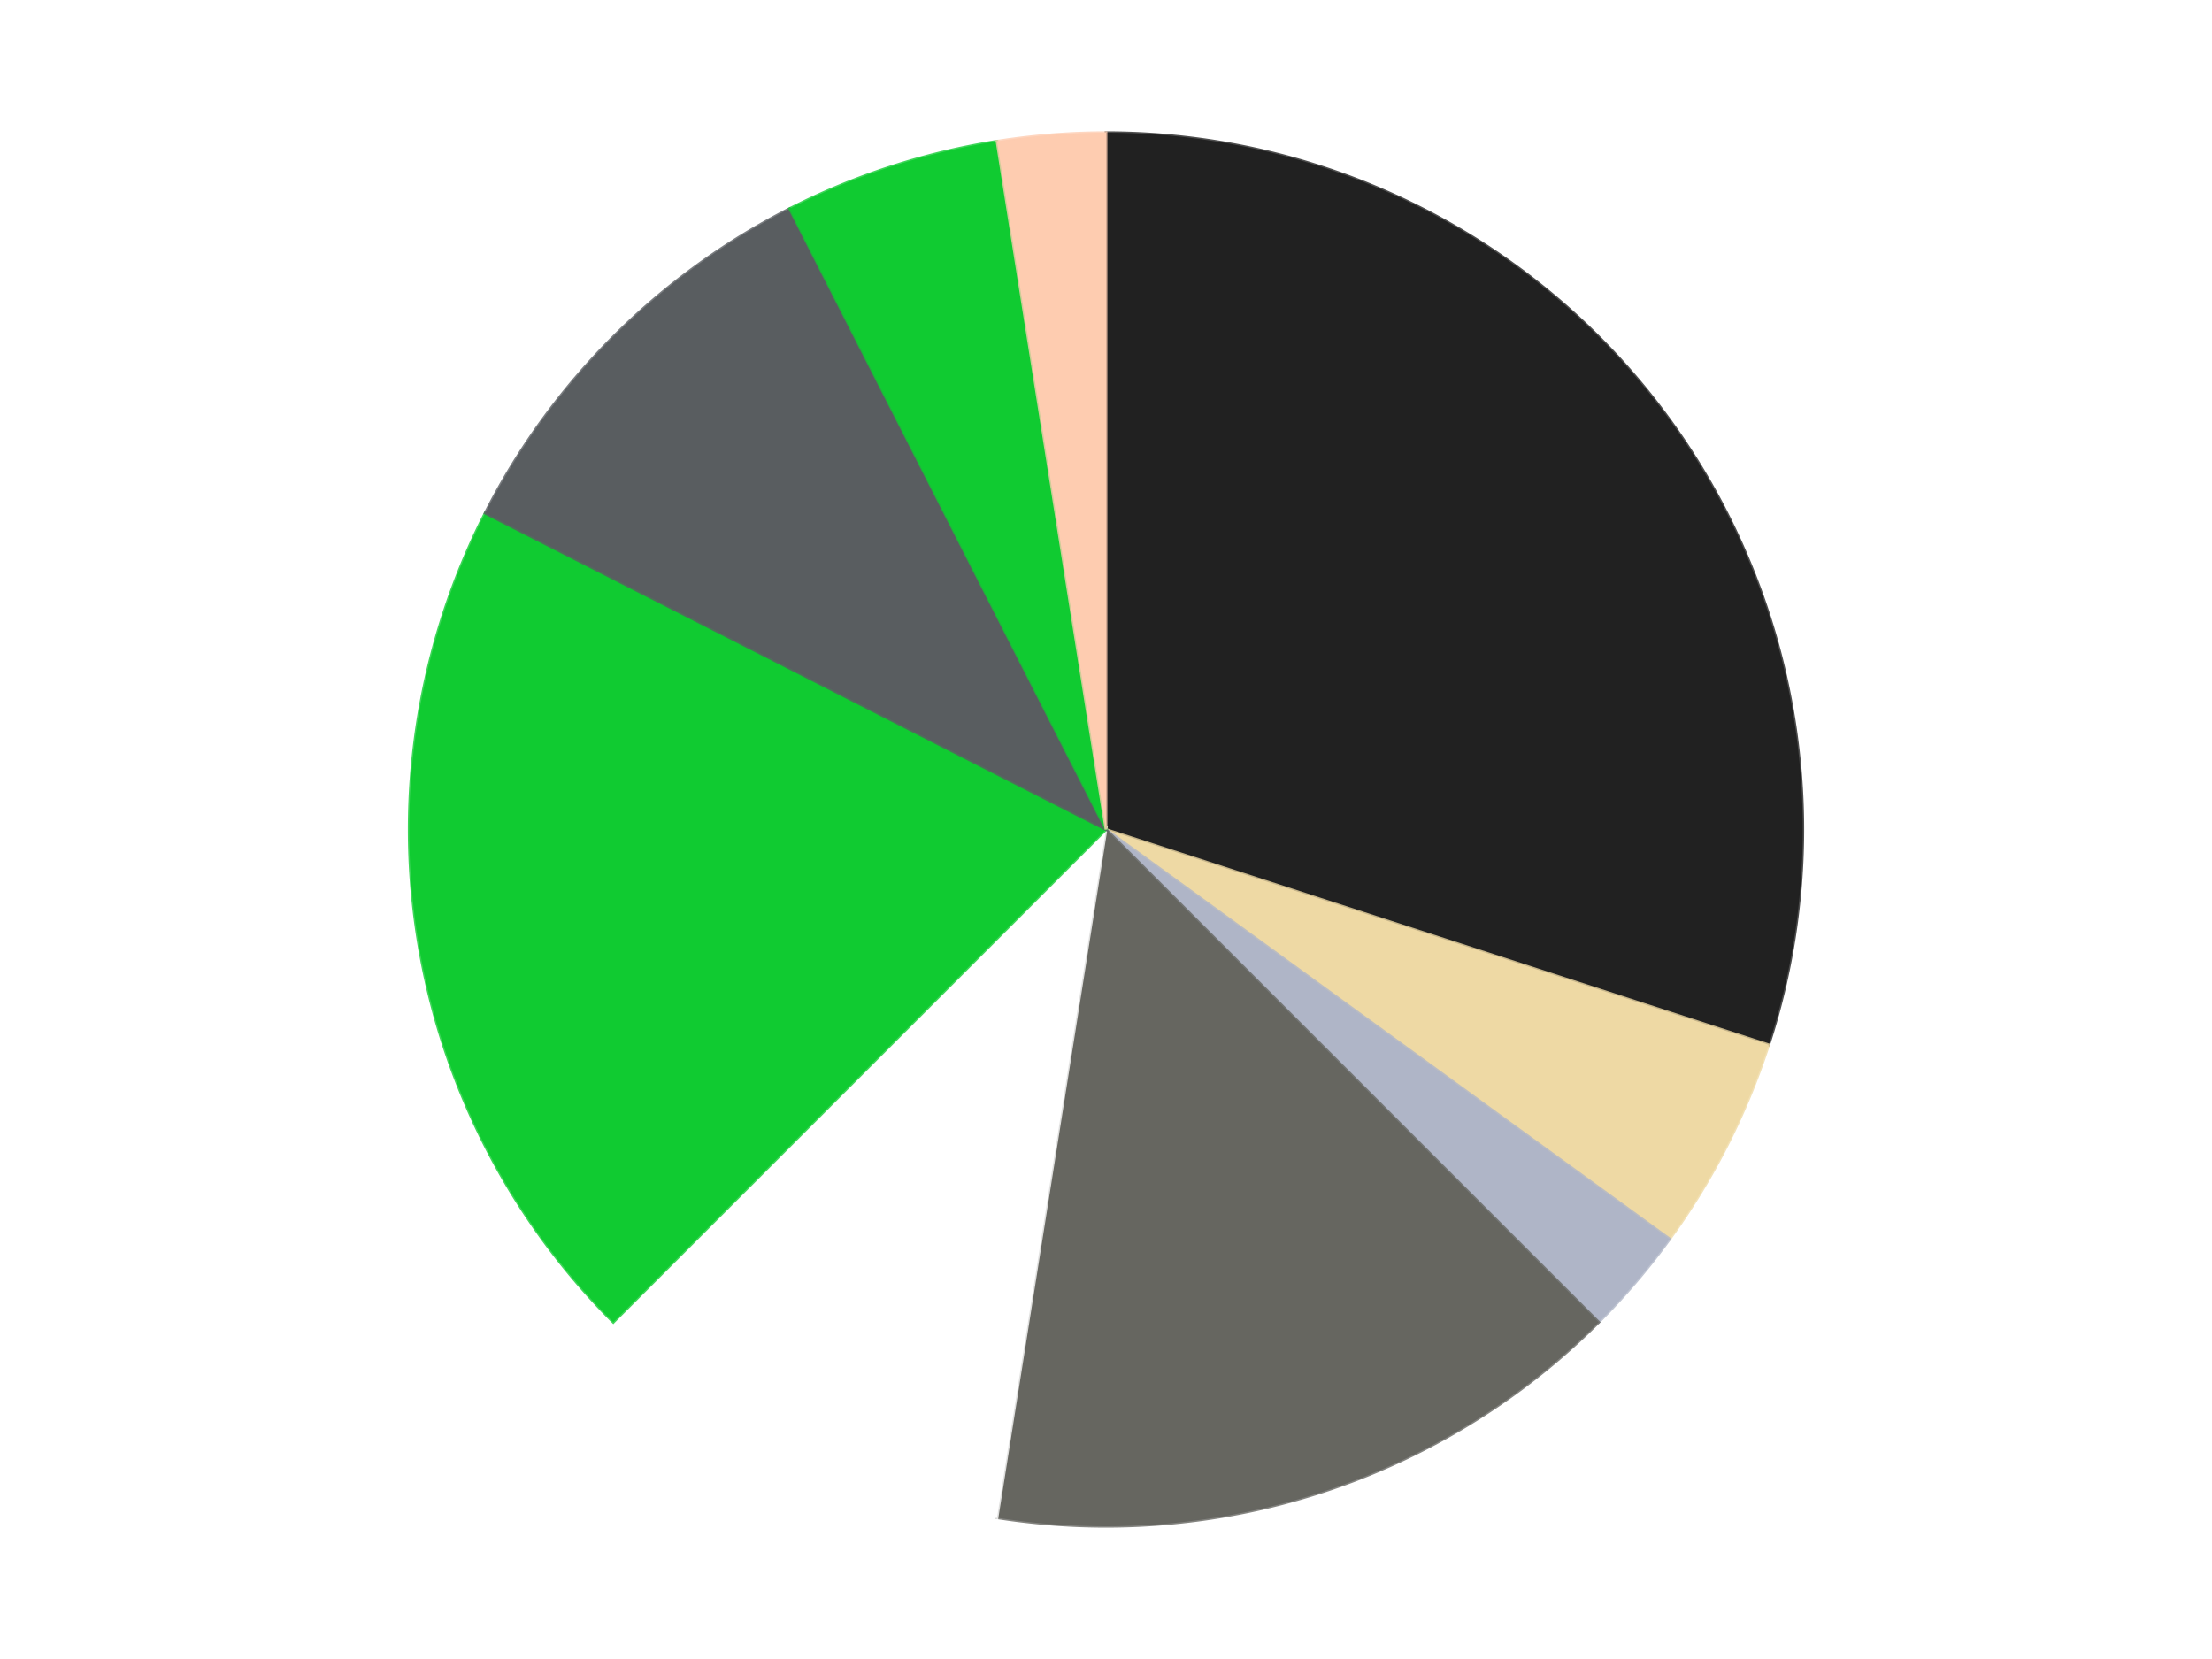 <?xml version='1.0' encoding='utf-8'?>
<svg xmlns="http://www.w3.org/2000/svg" xmlns:xlink="http://www.w3.org/1999/xlink" id="chart-c4daad04-d147-4856-9b15-b93797a83513" class="pygal-chart" viewBox="0 0 800 600"><!--Generated with pygal 3.0.4 (lxml) ©Kozea 2012-2016 on 2024-07-03--><!--http://pygal.org--><!--http://github.com/Kozea/pygal--><defs><style type="text/css">#chart-c4daad04-d147-4856-9b15-b93797a83513{-webkit-user-select:none;-webkit-font-smoothing:antialiased;font-family:Consolas,"Liberation Mono",Menlo,Courier,monospace}#chart-c4daad04-d147-4856-9b15-b93797a83513 .title{font-family:Consolas,"Liberation Mono",Menlo,Courier,monospace;font-size:16px}#chart-c4daad04-d147-4856-9b15-b93797a83513 .legends .legend text{font-family:Consolas,"Liberation Mono",Menlo,Courier,monospace;font-size:14px}#chart-c4daad04-d147-4856-9b15-b93797a83513 .axis text{font-family:Consolas,"Liberation Mono",Menlo,Courier,monospace;font-size:10px}#chart-c4daad04-d147-4856-9b15-b93797a83513 .axis text.major{font-family:Consolas,"Liberation Mono",Menlo,Courier,monospace;font-size:10px}#chart-c4daad04-d147-4856-9b15-b93797a83513 .text-overlay text.value{font-family:Consolas,"Liberation Mono",Menlo,Courier,monospace;font-size:16px}#chart-c4daad04-d147-4856-9b15-b93797a83513 .text-overlay text.label{font-family:Consolas,"Liberation Mono",Menlo,Courier,monospace;font-size:10px}#chart-c4daad04-d147-4856-9b15-b93797a83513 .tooltip{font-family:Consolas,"Liberation Mono",Menlo,Courier,monospace;font-size:14px}#chart-c4daad04-d147-4856-9b15-b93797a83513 text.no_data{font-family:Consolas,"Liberation Mono",Menlo,Courier,monospace;font-size:64px}
#chart-c4daad04-d147-4856-9b15-b93797a83513{background-color:transparent}#chart-c4daad04-d147-4856-9b15-b93797a83513 path,#chart-c4daad04-d147-4856-9b15-b93797a83513 line,#chart-c4daad04-d147-4856-9b15-b93797a83513 rect,#chart-c4daad04-d147-4856-9b15-b93797a83513 circle{-webkit-transition:150ms;-moz-transition:150ms;transition:150ms}#chart-c4daad04-d147-4856-9b15-b93797a83513 .graph &gt; .background{fill:transparent}#chart-c4daad04-d147-4856-9b15-b93797a83513 .plot &gt; .background{fill:transparent}#chart-c4daad04-d147-4856-9b15-b93797a83513 .graph{fill:rgba(0,0,0,.87)}#chart-c4daad04-d147-4856-9b15-b93797a83513 text.no_data{fill:rgba(0,0,0,1)}#chart-c4daad04-d147-4856-9b15-b93797a83513 .title{fill:rgba(0,0,0,1)}#chart-c4daad04-d147-4856-9b15-b93797a83513 .legends .legend text{fill:rgba(0,0,0,.87)}#chart-c4daad04-d147-4856-9b15-b93797a83513 .legends .legend:hover text{fill:rgba(0,0,0,1)}#chart-c4daad04-d147-4856-9b15-b93797a83513 .axis .line{stroke:rgba(0,0,0,1)}#chart-c4daad04-d147-4856-9b15-b93797a83513 .axis .guide.line{stroke:rgba(0,0,0,.54)}#chart-c4daad04-d147-4856-9b15-b93797a83513 .axis .major.line{stroke:rgba(0,0,0,.87)}#chart-c4daad04-d147-4856-9b15-b93797a83513 .axis text.major{fill:rgba(0,0,0,1)}#chart-c4daad04-d147-4856-9b15-b93797a83513 .axis.y .guides:hover .guide.line,#chart-c4daad04-d147-4856-9b15-b93797a83513 .line-graph .axis.x .guides:hover .guide.line,#chart-c4daad04-d147-4856-9b15-b93797a83513 .stackedline-graph .axis.x .guides:hover .guide.line,#chart-c4daad04-d147-4856-9b15-b93797a83513 .xy-graph .axis.x .guides:hover .guide.line{stroke:rgba(0,0,0,1)}#chart-c4daad04-d147-4856-9b15-b93797a83513 .axis .guides:hover text{fill:rgba(0,0,0,1)}#chart-c4daad04-d147-4856-9b15-b93797a83513 .reactive{fill-opacity:1.0;stroke-opacity:.8;stroke-width:1}#chart-c4daad04-d147-4856-9b15-b93797a83513 .ci{stroke:rgba(0,0,0,.87)}#chart-c4daad04-d147-4856-9b15-b93797a83513 .reactive.active,#chart-c4daad04-d147-4856-9b15-b93797a83513 .active .reactive{fill-opacity:0.6;stroke-opacity:.9;stroke-width:4}#chart-c4daad04-d147-4856-9b15-b93797a83513 .ci .reactive.active{stroke-width:1.5}#chart-c4daad04-d147-4856-9b15-b93797a83513 .series text{fill:rgba(0,0,0,1)}#chart-c4daad04-d147-4856-9b15-b93797a83513 .tooltip rect{fill:transparent;stroke:rgba(0,0,0,1);-webkit-transition:opacity 150ms;-moz-transition:opacity 150ms;transition:opacity 150ms}#chart-c4daad04-d147-4856-9b15-b93797a83513 .tooltip .label{fill:rgba(0,0,0,.87)}#chart-c4daad04-d147-4856-9b15-b93797a83513 .tooltip .label{fill:rgba(0,0,0,.87)}#chart-c4daad04-d147-4856-9b15-b93797a83513 .tooltip .legend{font-size:.8em;fill:rgba(0,0,0,.54)}#chart-c4daad04-d147-4856-9b15-b93797a83513 .tooltip .x_label{font-size:.6em;fill:rgba(0,0,0,1)}#chart-c4daad04-d147-4856-9b15-b93797a83513 .tooltip .xlink{font-size:.5em;text-decoration:underline}#chart-c4daad04-d147-4856-9b15-b93797a83513 .tooltip .value{font-size:1.5em}#chart-c4daad04-d147-4856-9b15-b93797a83513 .bound{font-size:.5em}#chart-c4daad04-d147-4856-9b15-b93797a83513 .max-value{font-size:.75em;fill:rgba(0,0,0,.54)}#chart-c4daad04-d147-4856-9b15-b93797a83513 .map-element{fill:transparent;stroke:rgba(0,0,0,.54) !important}#chart-c4daad04-d147-4856-9b15-b93797a83513 .map-element .reactive{fill-opacity:inherit;stroke-opacity:inherit}#chart-c4daad04-d147-4856-9b15-b93797a83513 .color-0,#chart-c4daad04-d147-4856-9b15-b93797a83513 .color-0 a:visited{stroke:#F44336;fill:#F44336}#chart-c4daad04-d147-4856-9b15-b93797a83513 .color-1,#chart-c4daad04-d147-4856-9b15-b93797a83513 .color-1 a:visited{stroke:#3F51B5;fill:#3F51B5}#chart-c4daad04-d147-4856-9b15-b93797a83513 .color-2,#chart-c4daad04-d147-4856-9b15-b93797a83513 .color-2 a:visited{stroke:#009688;fill:#009688}#chart-c4daad04-d147-4856-9b15-b93797a83513 .color-3,#chart-c4daad04-d147-4856-9b15-b93797a83513 .color-3 a:visited{stroke:#FFC107;fill:#FFC107}#chart-c4daad04-d147-4856-9b15-b93797a83513 .color-4,#chart-c4daad04-d147-4856-9b15-b93797a83513 .color-4 a:visited{stroke:#FF5722;fill:#FF5722}#chart-c4daad04-d147-4856-9b15-b93797a83513 .color-5,#chart-c4daad04-d147-4856-9b15-b93797a83513 .color-5 a:visited{stroke:#9C27B0;fill:#9C27B0}#chart-c4daad04-d147-4856-9b15-b93797a83513 .color-6,#chart-c4daad04-d147-4856-9b15-b93797a83513 .color-6 a:visited{stroke:#03A9F4;fill:#03A9F4}#chart-c4daad04-d147-4856-9b15-b93797a83513 .color-7,#chart-c4daad04-d147-4856-9b15-b93797a83513 .color-7 a:visited{stroke:#8BC34A;fill:#8BC34A}#chart-c4daad04-d147-4856-9b15-b93797a83513 .color-8,#chart-c4daad04-d147-4856-9b15-b93797a83513 .color-8 a:visited{stroke:#FF9800;fill:#FF9800}#chart-c4daad04-d147-4856-9b15-b93797a83513 .text-overlay .color-0 text{fill:black}#chart-c4daad04-d147-4856-9b15-b93797a83513 .text-overlay .color-1 text{fill:black}#chart-c4daad04-d147-4856-9b15-b93797a83513 .text-overlay .color-2 text{fill:black}#chart-c4daad04-d147-4856-9b15-b93797a83513 .text-overlay .color-3 text{fill:black}#chart-c4daad04-d147-4856-9b15-b93797a83513 .text-overlay .color-4 text{fill:black}#chart-c4daad04-d147-4856-9b15-b93797a83513 .text-overlay .color-5 text{fill:black}#chart-c4daad04-d147-4856-9b15-b93797a83513 .text-overlay .color-6 text{fill:black}#chart-c4daad04-d147-4856-9b15-b93797a83513 .text-overlay .color-7 text{fill:black}#chart-c4daad04-d147-4856-9b15-b93797a83513 .text-overlay .color-8 text{fill:black}
#chart-c4daad04-d147-4856-9b15-b93797a83513 text.no_data{text-anchor:middle}#chart-c4daad04-d147-4856-9b15-b93797a83513 .guide.line{fill:none}#chart-c4daad04-d147-4856-9b15-b93797a83513 .centered{text-anchor:middle}#chart-c4daad04-d147-4856-9b15-b93797a83513 .title{text-anchor:middle}#chart-c4daad04-d147-4856-9b15-b93797a83513 .legends .legend text{fill-opacity:1}#chart-c4daad04-d147-4856-9b15-b93797a83513 .axis.x text{text-anchor:middle}#chart-c4daad04-d147-4856-9b15-b93797a83513 .axis.x:not(.web) text[transform]{text-anchor:start}#chart-c4daad04-d147-4856-9b15-b93797a83513 .axis.x:not(.web) text[transform].backwards{text-anchor:end}#chart-c4daad04-d147-4856-9b15-b93797a83513 .axis.y text{text-anchor:end}#chart-c4daad04-d147-4856-9b15-b93797a83513 .axis.y text[transform].backwards{text-anchor:start}#chart-c4daad04-d147-4856-9b15-b93797a83513 .axis.y2 text{text-anchor:start}#chart-c4daad04-d147-4856-9b15-b93797a83513 .axis.y2 text[transform].backwards{text-anchor:end}#chart-c4daad04-d147-4856-9b15-b93797a83513 .axis .guide.line{stroke-dasharray:4,4;stroke:black}#chart-c4daad04-d147-4856-9b15-b93797a83513 .axis .major.guide.line{stroke-dasharray:6,6;stroke:black}#chart-c4daad04-d147-4856-9b15-b93797a83513 .horizontal .axis.y .guide.line,#chart-c4daad04-d147-4856-9b15-b93797a83513 .horizontal .axis.y2 .guide.line,#chart-c4daad04-d147-4856-9b15-b93797a83513 .vertical .axis.x .guide.line{opacity:0}#chart-c4daad04-d147-4856-9b15-b93797a83513 .horizontal .axis.always_show .guide.line,#chart-c4daad04-d147-4856-9b15-b93797a83513 .vertical .axis.always_show .guide.line{opacity:1 !important}#chart-c4daad04-d147-4856-9b15-b93797a83513 .axis.y .guides:hover .guide.line,#chart-c4daad04-d147-4856-9b15-b93797a83513 .axis.y2 .guides:hover .guide.line,#chart-c4daad04-d147-4856-9b15-b93797a83513 .axis.x .guides:hover .guide.line{opacity:1}#chart-c4daad04-d147-4856-9b15-b93797a83513 .axis .guides:hover text{opacity:1}#chart-c4daad04-d147-4856-9b15-b93797a83513 .nofill{fill:none}#chart-c4daad04-d147-4856-9b15-b93797a83513 .subtle-fill{fill-opacity:.2}#chart-c4daad04-d147-4856-9b15-b93797a83513 .dot{stroke-width:1px;fill-opacity:1;stroke-opacity:1}#chart-c4daad04-d147-4856-9b15-b93797a83513 .dot.active{stroke-width:5px}#chart-c4daad04-d147-4856-9b15-b93797a83513 .dot.negative{fill:transparent}#chart-c4daad04-d147-4856-9b15-b93797a83513 text,#chart-c4daad04-d147-4856-9b15-b93797a83513 tspan{stroke:none !important}#chart-c4daad04-d147-4856-9b15-b93797a83513 .series text.active{opacity:1}#chart-c4daad04-d147-4856-9b15-b93797a83513 .tooltip rect{fill-opacity:.95;stroke-width:.5}#chart-c4daad04-d147-4856-9b15-b93797a83513 .tooltip text{fill-opacity:1}#chart-c4daad04-d147-4856-9b15-b93797a83513 .showable{visibility:hidden}#chart-c4daad04-d147-4856-9b15-b93797a83513 .showable.shown{visibility:visible}#chart-c4daad04-d147-4856-9b15-b93797a83513 .gauge-background{fill:rgba(229,229,229,1);stroke:none}#chart-c4daad04-d147-4856-9b15-b93797a83513 .bg-lines{stroke:transparent;stroke-width:2px}</style><script type="text/javascript">window.pygal = window.pygal || {};window.pygal.config = window.pygal.config || {};window.pygal.config['c4daad04-d147-4856-9b15-b93797a83513'] = {"allow_interruptions": false, "box_mode": "extremes", "classes": ["pygal-chart"], "css": ["file://style.css", "file://graph.css"], "defs": [], "disable_xml_declaration": false, "dots_size": 2.5, "dynamic_print_values": false, "explicit_size": false, "fill": false, "force_uri_protocol": "https", "formatter": null, "half_pie": false, "height": 600, "include_x_axis": false, "inner_radius": 0, "interpolate": null, "interpolation_parameters": {}, "interpolation_precision": 250, "inverse_y_axis": false, "js": ["//kozea.github.io/pygal.js/2.0.x/pygal-tooltips.min.js"], "legend_at_bottom": false, "legend_at_bottom_columns": null, "legend_box_size": 12, "logarithmic": false, "margin": 20, "margin_bottom": null, "margin_left": null, "margin_right": null, "margin_top": null, "max_scale": 16, "min_scale": 4, "missing_value_fill_truncation": "x", "no_data_text": "No data", "no_prefix": false, "order_min": null, "pretty_print": false, "print_labels": false, "print_values": false, "print_values_position": "center", "print_zeroes": true, "range": null, "rounded_bars": null, "secondary_range": null, "show_dots": true, "show_legend": false, "show_minor_x_labels": true, "show_minor_y_labels": true, "show_only_major_dots": false, "show_x_guides": false, "show_x_labels": true, "show_y_guides": true, "show_y_labels": true, "spacing": 10, "stack_from_top": false, "strict": false, "stroke": true, "stroke_style": null, "style": {"background": "transparent", "ci_colors": [], "colors": ["#F44336", "#3F51B5", "#009688", "#FFC107", "#FF5722", "#9C27B0", "#03A9F4", "#8BC34A", "#FF9800", "#E91E63", "#2196F3", "#4CAF50", "#FFEB3B", "#673AB7", "#00BCD4", "#CDDC39", "#9E9E9E", "#607D8B"], "dot_opacity": "1", "font_family": "Consolas, \"Liberation Mono\", Menlo, Courier, monospace", "foreground": "rgba(0, 0, 0, .87)", "foreground_strong": "rgba(0, 0, 0, 1)", "foreground_subtle": "rgba(0, 0, 0, .54)", "guide_stroke_color": "black", "guide_stroke_dasharray": "4,4", "label_font_family": "Consolas, \"Liberation Mono\", Menlo, Courier, monospace", "label_font_size": 10, "legend_font_family": "Consolas, \"Liberation Mono\", Menlo, Courier, monospace", "legend_font_size": 14, "major_guide_stroke_color": "black", "major_guide_stroke_dasharray": "6,6", "major_label_font_family": "Consolas, \"Liberation Mono\", Menlo, Courier, monospace", "major_label_font_size": 10, "no_data_font_family": "Consolas, \"Liberation Mono\", Menlo, Courier, monospace", "no_data_font_size": 64, "opacity": "1.0", "opacity_hover": "0.6", "plot_background": "transparent", "stroke_opacity": ".8", "stroke_opacity_hover": ".9", "stroke_width": "1", "stroke_width_hover": "4", "title_font_family": "Consolas, \"Liberation Mono\", Menlo, Courier, monospace", "title_font_size": 16, "tooltip_font_family": "Consolas, \"Liberation Mono\", Menlo, Courier, monospace", "tooltip_font_size": 14, "transition": "150ms", "value_background": "rgba(229, 229, 229, 1)", "value_colors": [], "value_font_family": "Consolas, \"Liberation Mono\", Menlo, Courier, monospace", "value_font_size": 16, "value_label_font_family": "Consolas, \"Liberation Mono\", Menlo, Courier, monospace", "value_label_font_size": 10}, "title": null, "tooltip_border_radius": 0, "tooltip_fancy_mode": true, "truncate_label": null, "truncate_legend": null, "width": 800, "x_label_rotation": 0, "x_labels": null, "x_labels_major": null, "x_labels_major_count": null, "x_labels_major_every": null, "x_title": null, "xrange": null, "y_label_rotation": 0, "y_labels": null, "y_labels_major": null, "y_labels_major_count": null, "y_labels_major_every": null, "y_title": null, "zero": 0, "legends": ["Black", "Tan", "Light Bluish Gray", "Pearl Dark Gray", "White", "Bright Green", "Dark Bluish Gray", "Trans-Bright Green", "Light Nougat"]}</script><script type="text/javascript" xlink:href="https://kozea.github.io/pygal.js/2.0.x/pygal-tooltips.min.js"/></defs><title>Pygal</title><g class="graph pie-graph vertical"><rect x="0" y="0" width="800" height="600" class="background"/><g transform="translate(20, 20)" class="plot"><rect x="0" y="0" width="760" height="560" class="background"/><g class="series serie-0 color-0"><g class="slices"><g class="slice" style="fill: #212121; stroke: #212121"><path d="M380 28 A252 252 0 0 1 619.666 357.872 L380 280 A0 0 0 0 0 380 280 z" class="slice reactive tooltip-trigger"/><desc class="value">12</desc><desc class="x centered">481.93614129124336</desc><desc class="y centered">205.9390582111484</desc></g></g></g><g class="series serie-1 color-1"><g class="slices"><g class="slice" style="fill: #EED9A4; stroke: #EED9A4"><path d="M619.666 357.872 A252 252 0 0 1 583.872 428.122 L380 280 A0 0 0 0 0 380 280 z" class="slice reactive tooltip-trigger"/><desc class="value">2</desc><desc class="x centered">492.26682204773437</desc><desc class="y centered">337.2028029671829</desc></g></g></g><g class="series serie-2 color-2"><g class="slices"><g class="slice" style="fill: #AFB5C7; stroke: #AFB5C7"><path d="M583.872 428.122 A252 252 0 0 1 558.191 458.191 L380 280 A0 0 0 0 0 380 280 z" class="slice reactive tooltip-trigger"/><desc class="value">1</desc><desc class="x centered">475.8111516656039</desc><desc class="y centered">361.8304540896031</desc></g></g></g><g class="series serie-3 color-3"><g class="slices"><g class="slice" style="fill: #666660; stroke: #666660"><path d="M558.191 458.191 A252 252 0 0 1 340.579 528.897 L380 280 A0 0 0 0 0 380 280 z" class="slice reactive tooltip-trigger"/><desc class="value">6</desc><desc class="x centered">418.9361412912434</desc><desc class="y centered">399.83312105318936</desc></g></g></g><g class="series serie-4 color-4"><g class="slices"><g class="slice" style="fill: #FFFFFF; stroke: #FFFFFF"><path d="M340.579 528.897 A252 252 0 0 1 201.809 458.191 L380 280 A0 0 0 0 0 380 280 z" class="slice reactive tooltip-trigger"/><desc class="value">4</desc><desc class="x centered">322.7971970328171</desc><desc class="y centered">392.26682204773437</desc></g></g></g><g class="series serie-5 color-5"><g class="slices"><g class="slice" style="fill: #10CB31; stroke: #10CB31"><path d="M201.809 458.191 A252 252 0 0 1 155.466 165.594 L380 280 A0 0 0 0 0 380 280 z" class="slice reactive tooltip-trigger"/><desc class="value">8</desc><desc class="x centered">255.55126908501265</desc><desc class="y centered">299.7107425950691</desc></g></g></g><g class="series serie-6 color-6"><g class="slices"><g class="slice" style="fill: #595D60; stroke: #595D60"><path d="M155.466 165.594 A252 252 0 0 1 265.594 55.466 L380 280 A0 0 0 0 0 380 280 z" class="slice reactive tooltip-trigger"/><desc class="value">4</desc><desc class="x centered">290.904545570495</desc><desc class="y centered">190.90454557049503</desc></g></g></g><g class="series serie-7 color-7"><g class="slices"><g class="slice" style="fill: #10Cb31; stroke: #10Cb31"><path d="M265.594 55.466 A252 252 0 0 1 340.579 31.103 L380 280 A0 0 0 0 0 380 280 z" class="slice reactive tooltip-trigger"/><desc class="value">2</desc><desc class="x centered">341.0638587087566</desc><desc class="y centered">160.16687894681064</desc></g></g></g><g class="series serie-8 color-8"><g class="slices"><g class="slice" style="fill: #FECCB0; stroke: #FECCB0"><path d="M340.579 31.103 A252 252 0 0 1 380 28 L380 280 A0 0 0 0 0 380 280 z" class="slice reactive tooltip-trigger"/><desc class="value">1</desc><desc class="x centered">370.11415393829145</desc><desc class="y centered">154.38841594962588</desc></g></g></g></g><g class="titles"/><g transform="translate(20, 20)" class="plot overlay"><g class="series serie-0 color-0"/><g class="series serie-1 color-1"/><g class="series serie-2 color-2"/><g class="series serie-3 color-3"/><g class="series serie-4 color-4"/><g class="series serie-5 color-5"/><g class="series serie-6 color-6"/><g class="series serie-7 color-7"/><g class="series serie-8 color-8"/></g><g transform="translate(20, 20)" class="plot text-overlay"><g class="series serie-0 color-0"/><g class="series serie-1 color-1"/><g class="series serie-2 color-2"/><g class="series serie-3 color-3"/><g class="series serie-4 color-4"/><g class="series serie-5 color-5"/><g class="series serie-6 color-6"/><g class="series serie-7 color-7"/><g class="series serie-8 color-8"/></g><g transform="translate(20, 20)" class="plot tooltip-overlay"><g transform="translate(0 0)" style="opacity: 0" class="tooltip"><rect rx="0" ry="0" width="0" height="0" class="tooltip-box"/><g class="text"/></g></g></g></svg>